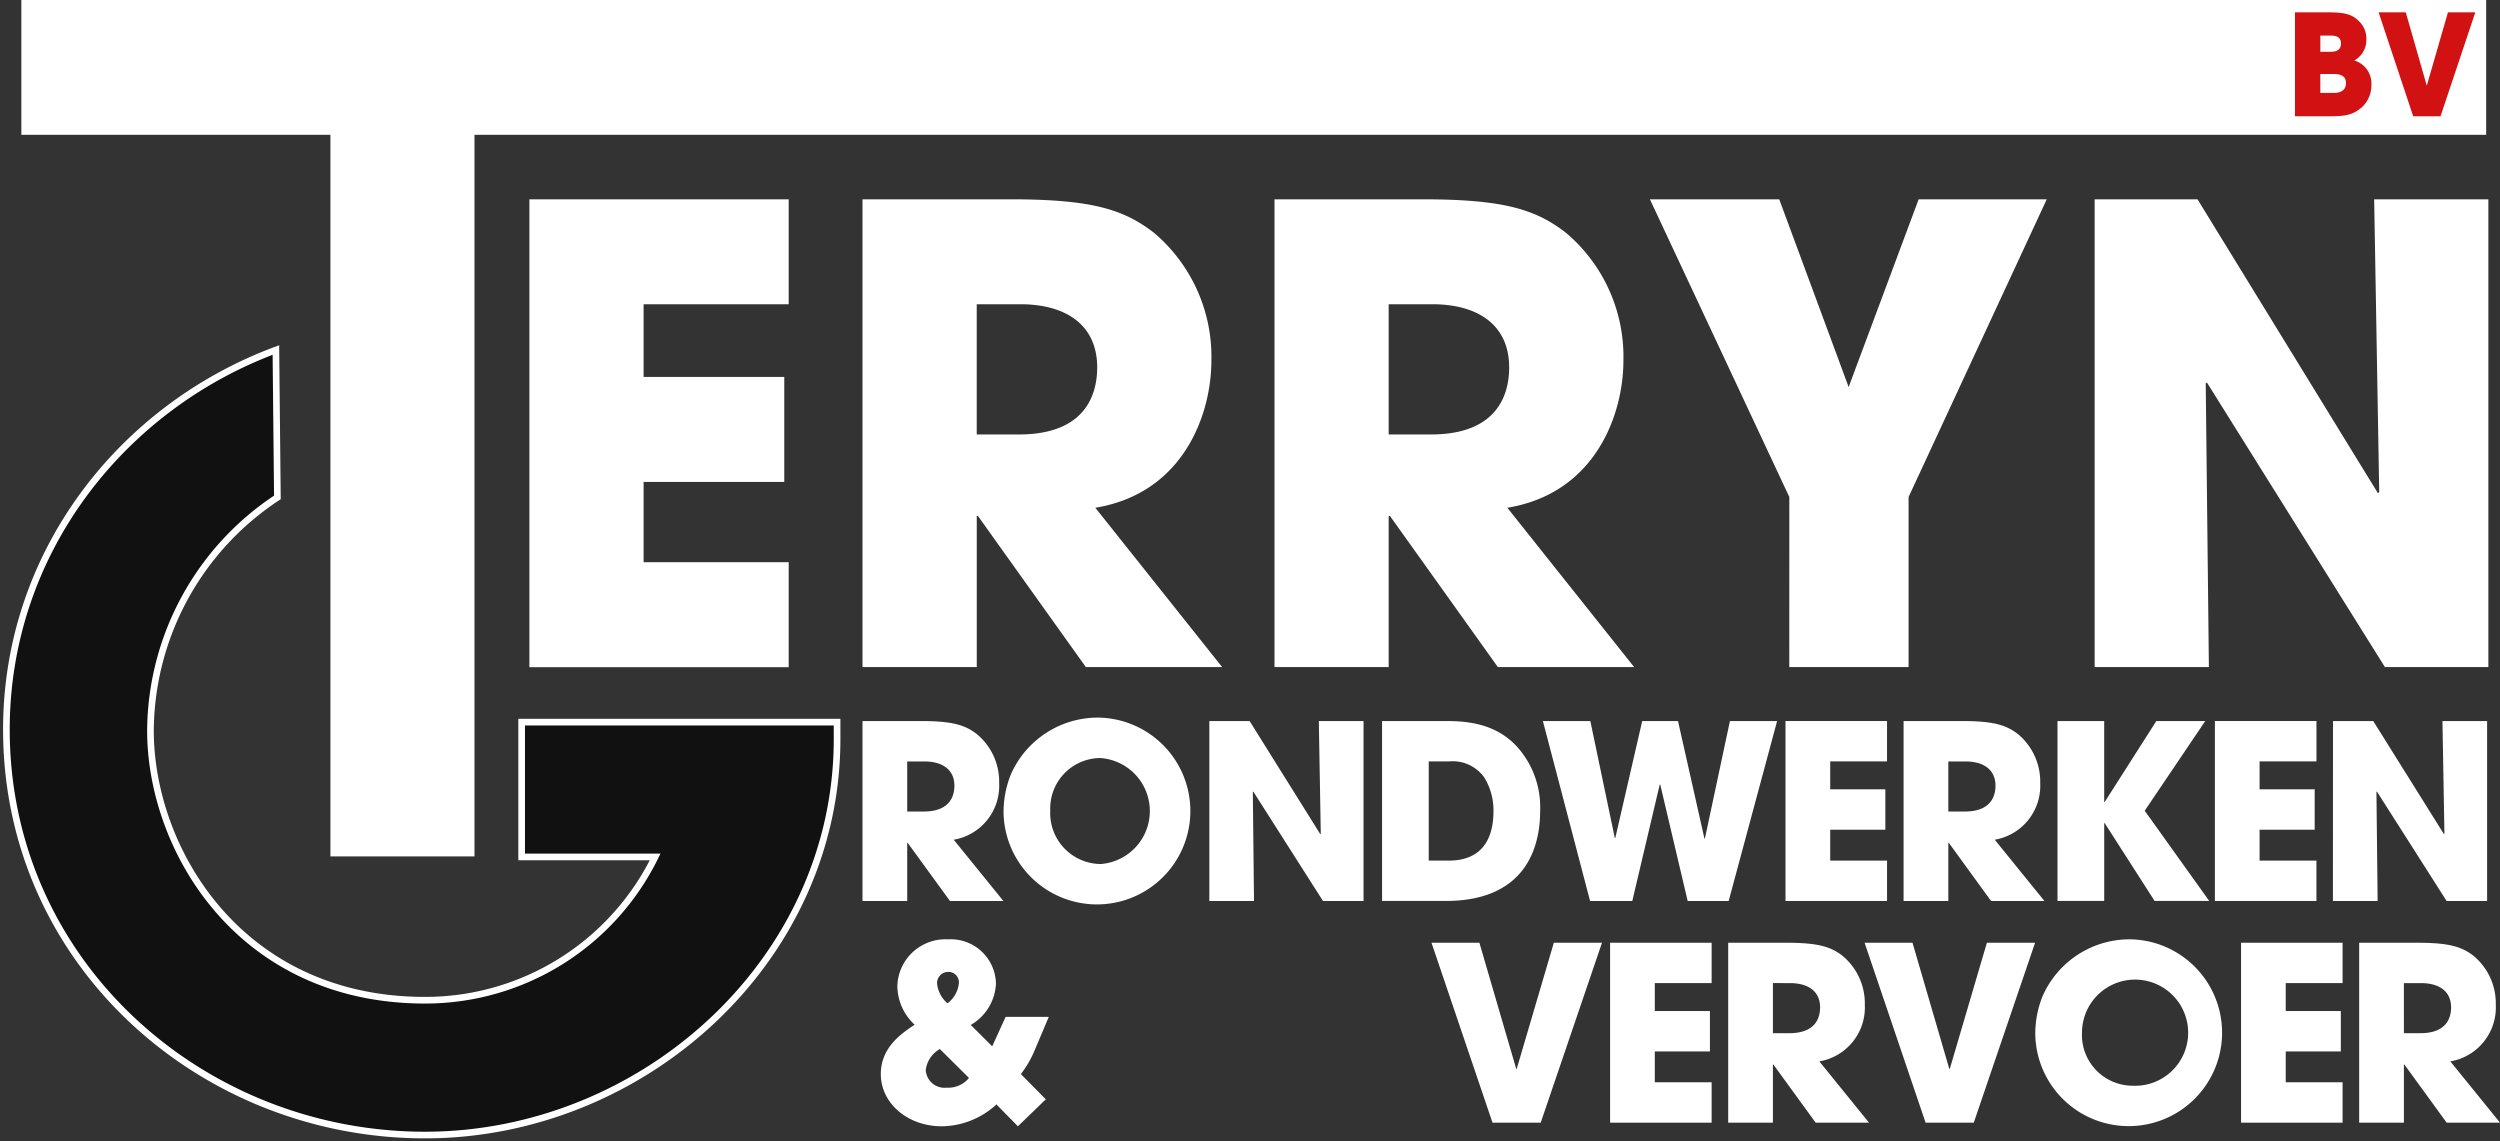 <svg id="Group_13" data-name="Group 13" xmlns="http://www.w3.org/2000/svg" xmlns:xlink="http://www.w3.org/1999/xlink" width="209.567" height="95.685" viewBox="0 0 209.567 95.685">
  <rect x="0" y="0" width="209.567" height="95.685" fill="#333333" stroke="none"/>
  <defs>
    <clipPath id="clip-path">
      <rect id="Rectangle_16" data-name="Rectangle 16" width="209.567" height="95.685" fill="none"/>
    </clipPath>
  </defs>
  <g id="Group_8" data-name="Group 8" transform="translate(0 0)">
    <path id="Path_10" data-name="Path 10" d="M22.983,8.652H44.719v8.8H32.556v6.092H44.348v8.8H32.556v6.729H44.719v8.8H22.983Z" transform="translate(21.395 8.055)" fill="#fff"/>
    <g id="Group_7" data-name="Group 7">
      <g id="Group_6" data-name="Group 6" clip-path="url(#clip-path)">
        <path id="Path_11" data-name="Path 11" d="M47.019,28.365h3.541c5.868,0,6.557-3.711,6.557-5.617,0-3.551-2.593-5.3-6.451-5.3H47.019ZM37.444,8.652H49.819c6.876,0,9.523.848,12.059,2.808A13.6,13.6,0,0,1,66.69,22.165c0,4.5-2.325,11.126-9.73,12.344L67.59,47.863H56.166L47.122,35.2h-.1V47.863H37.444Z" transform="translate(34.857 8.055)" fill="#fff"/>
        <path id="Path_12" data-name="Path 12" d="M64.9,28.365h3.543c5.87,0,6.557-3.711,6.557-5.617,0-3.551-2.591-5.3-6.451-5.3H64.9ZM55.33,8.652H67.705c6.876,0,9.519.848,12.059,2.808a13.6,13.6,0,0,1,4.814,10.705c0,4.5-2.327,11.126-9.732,12.344l10.63,13.354H74.052L65.01,35.2H64.9V47.863H55.33Z" transform="translate(51.508 8.055)" fill="#fff"/>
        <path id="Path_13" data-name="Path 13" d="M83.315,33.609,71.627,8.652H82.469l5.818,15.737L94.155,8.652h10.738L93.311,33.609V47.862h-10Z" transform="translate(66.679 8.055)" fill="#fff"/>
        <path id="Path_14" data-name="Path 14" d="M90.935,8.652h8.622l15.125,24.639.106-.1-.423-24.534h9.574V47.863h-8.674L100.351,24.02l-.106.052.265,23.791H90.935Z" transform="translate(84.654 8.055)" fill="#fff"/>
        <path id="Path_15" data-name="Path 15" d="M26.835,11.3H.927V0H207.544V11.3H38.911V71.79H26.835Z" transform="translate(0.863 0)" fill="#fff"/>
        <path id="Path_16" data-name="Path 16" d="M22.993,27.55A23.574,23.574,0,0,0,12.354,47.091c0,9.979,7.492,22.607,23.005,22.607a21.467,21.467,0,0,0,19.3-12.01H43.469v-11.3H69.911V47.8C69.911,66.429,53.6,81,35.359,81,16.673,81,.278,66.609.278,47c0-14.847,9.7-27.016,22.59-31.806Z" transform="translate(0.259 14.147)" fill="#111"/>
        <path id="Path_17" data-name="Path 17" d="M22.993,27.55A23.574,23.574,0,0,0,12.354,47.091c0,9.979,7.492,22.607,23.005,22.607a21.467,21.467,0,0,0,19.3-12.01H43.469v-11.3H69.911V47.8C69.911,66.429,53.6,81,35.359,81,16.673,81,.278,66.609.278,47c0-14.847,9.7-27.016,22.59-31.806Z" transform="translate(0.259 14.147)" fill="none" stroke="#fff" stroke-miterlimit="10" stroke-width="0.557"/>
        <path id="Path_18" data-name="Path 18" d="M41.191,38.885h1.388c2.3,0,2.568-1.427,2.568-2.161,0-1.365-1.016-2.037-2.526-2.037H41.191ZM37.443,31.3H42.29c2.692,0,3.729.326,4.721,1.079A5.186,5.186,0,0,1,48.9,36.5a4.589,4.589,0,0,1-3.81,4.75l4.163,5.134H44.775l-3.543-4.872h-.041v4.872H37.443Z" transform="translate(34.857 29.142)" fill="#fff"/>
        <path id="Path_19" data-name="Path 19" d="M51.708,43.425a4.454,4.454,0,0,0-.042-8.886,4.227,4.227,0,0,0-4.184,4.4,4.266,4.266,0,0,0,4.227,4.484m-.064-12.269a7.83,7.83,0,1,1-8.077,8.009,8.432,8.432,0,0,1,.6-3.221,7.962,7.962,0,0,1,7.477-4.789" transform="translate(40.558 29.004)" fill="#fff"/>
        <path id="Path_20" data-name="Path 20" d="M52.5,31.3h3.375L61.8,40.781l.042-.041L61.678,31.3h3.748V46.384h-3.4l-5.841-9.17-.041.021.1,9.149H52.5Z" transform="translate(48.875 29.142)" fill="#fff"/>
        <path id="Path_21" data-name="Path 21" d="M63.913,43h1.676c2.921,0,3.75-2,3.75-4.138a5.267,5.267,0,0,0-.745-2.792,3.237,3.237,0,0,0-2.981-1.384h-1.7ZM60,31.3h5.074c1.718,0,4.783,0,6.772,2.813A7.61,7.61,0,0,1,73.253,38.8c0,4.117-2.07,7.581-7.89,7.581H60Z" transform="translate(55.854 29.142)" fill="#fff"/>
        <path id="Path_22" data-name="Path 22" d="M70.958,31.3l2.051,9.8h.043l2.255-9.8h3l2.215,9.844h.042L82.66,31.3h3.956L82.555,46.384H79.118l-2.3-9.761h-.042l-2.3,9.761H70.937L66.981,31.3Z" transform="translate(62.354 29.142)" fill="#fff"/>
        <path id="Path_23" data-name="Path 23" d="M77.514,31.3h8.511v3.383H81.262v2.342h4.621v3.385H81.262V43h4.764v3.383H77.514Z" transform="translate(72.159 29.142)" fill="#fff"/>
        <path id="Path_24" data-name="Path 24" d="M86.39,38.885h1.386c2.3,0,2.568-1.427,2.568-2.161,0-1.365-1.014-2.037-2.524-2.037H86.39ZM82.64,31.3h4.849c2.69,0,3.727.326,4.721,1.079A5.192,5.192,0,0,1,94.094,36.5a4.591,4.591,0,0,1-3.812,4.75l4.163,5.134H89.972l-3.539-4.872H86.39v4.872H82.64Z" transform="translate(76.931 29.142)" fill="#fff"/>
        <path id="Path_25" data-name="Path 25" d="M89.322,31.3h3.914v6.785h.042L97.606,31.3h4.1l-5.074,7.519,5.407,7.562H97.461l-4.182-6.521h-.042v6.521H89.322Z" transform="translate(83.152 29.142)" fill="#fff"/>
        <path id="Path_26" data-name="Path 26" d="M96.155,31.3h8.513v3.383H99.9v2.342h4.619v3.385H99.9V43h4.766v3.383H96.155Z" transform="translate(89.513 29.142)" fill="#fff"/>
        <path id="Path_27" data-name="Path 27" d="M101.282,31.3h3.373l5.924,9.477.044-.041-.166-9.436H114.2V46.384h-3.395l-5.841-9.17-.041.021.1,9.149h-3.748Z" transform="translate(94.286 29.142)" fill="#fff"/>
        <path id="Path_28" data-name="Path 28" d="M44.782,44.467a.872.872,0,0,0-.89-.956.928.928,0,0,0-.933,1,2.487,2.487,0,0,0,.869,1.63,2.4,2.4,0,0,0,.954-1.672m-1.595,5.505a2.361,2.361,0,0,0-1.182,1.753,1.578,1.578,0,0,0,1.761,1.487,2.251,2.251,0,0,0,1.865-.815ZM52.32,47.28l-1.182,2.792a8.519,8.519,0,0,1-1.159,2l2.091,2.118-2.34,2.261-1.8-1.832a6.861,6.861,0,0,1-4.576,1.832c-2.879,0-5.115-1.935-5.115-4.379,0-2.242,1.74-3.4,2.835-4.138a4.465,4.465,0,0,1-1.448-3.259,4.038,4.038,0,0,1,4.246-3.895,3.792,3.792,0,0,1,4.018,3.711,4.215,4.215,0,0,1-2.112,3.464l1.8,1.792L48.7,47.28Z" transform="translate(35.597 37.962)" fill="#fff"/>
        <path id="Path_29" data-name="Path 29" d="M66.161,40.927,69.248,51.5h.041L72.4,40.927h4.038L71.3,56.01H67.26L62.145,40.927Z" transform="translate(57.852 38.1)" fill="#fff"/>
        <path id="Path_30" data-name="Path 30" d="M69.9,40.927H78.41V44.31H73.646v2.342h4.621v3.387H73.646v2.585H78.41V56.01H69.9Z" transform="translate(65.07 38.1)" fill="#fff"/>
        <path id="Path_31" data-name="Path 31" d="M78.774,48.508H80.16c2.3,0,2.57-1.425,2.57-2.159,0-1.367-1.016-2.039-2.528-2.039H78.774Zm-3.748-7.581h4.845c2.694,0,3.729.326,4.721,1.081a5.184,5.184,0,0,1,1.887,4.115,4.589,4.589,0,0,1-3.812,4.75l4.163,5.136H82.356l-3.541-4.872h-.041v4.872H75.026Z" transform="translate(69.843 38.1)" fill="#fff"/>
        <path id="Path_32" data-name="Path 32" d="M84.963,40.927,88.049,51.5h.041L91.2,40.927h4.04L90.1,56.01H86.06L80.947,40.927Z" transform="translate(75.355 38.1)" fill="#fff"/>
        <path id="Path_33" data-name="Path 33" d="M96.5,53.049a4.45,4.45,0,1,0-4.227-4.484A4.257,4.257,0,0,0,96.5,53.049M96.433,40.78a7.83,7.83,0,1,1-8.075,8.009,8.389,8.389,0,0,1,.6-3.219,7.964,7.964,0,0,1,7.477-4.791" transform="translate(82.254 37.963)" fill="#fff"/>
        <path id="Path_34" data-name="Path 34" d="M97.291,40.927H105.8V44.31h-4.766v2.342h4.619v3.387h-4.619v2.585H105.8V56.01H97.291Z" transform="translate(90.571 38.1)" fill="#fff"/>
        <path id="Path_35" data-name="Path 35" d="M106.167,48.508h1.386c2.3,0,2.57-1.425,2.57-2.159,0-1.367-1.016-2.039-2.528-2.039h-1.429Zm-3.748-7.581h4.845c2.694,0,3.729.326,4.721,1.081a5.183,5.183,0,0,1,1.885,4.115,4.587,4.587,0,0,1-3.81,4.75l4.163,5.136h-4.472l-3.543-4.872h-.041v4.872h-3.748Z" transform="translate(95.344 38.1)" fill="#fff"/>
        <path id="Path_36" data-name="Path 36" d="M101.758,7.293H102.8c.282,0,1.106,0,1.106-.836,0-.753-.753-.753-1.106-.753h-1.047Zm0-3.449h.788c.307,0,.94,0,.94-.7,0-.658-.6-.658-.94-.658h-.788ZM99.632.535h2.68c1.468,0,2.151.141,2.784.848a2.012,2.012,0,0,1,.518,1.437A1.963,1.963,0,0,1,104.6,4.573,2.008,2.008,0,0,1,106.037,6.6a2.511,2.511,0,0,1-.8,1.894c-.8.672-1.377.755-2.844.755H99.632Z" transform="translate(92.75 0.498)" fill="#d21113"/>
        <path id="Path_37" data-name="Path 37" d="M105.54.535l1.751,6.111h.023L109.077.535h2.292l-2.916,8.714h-2.29l-2.9-8.714Z" transform="translate(96.127 0.498)" fill="#d21113"/>
      </g>
    </g>
  </g>
</svg>
